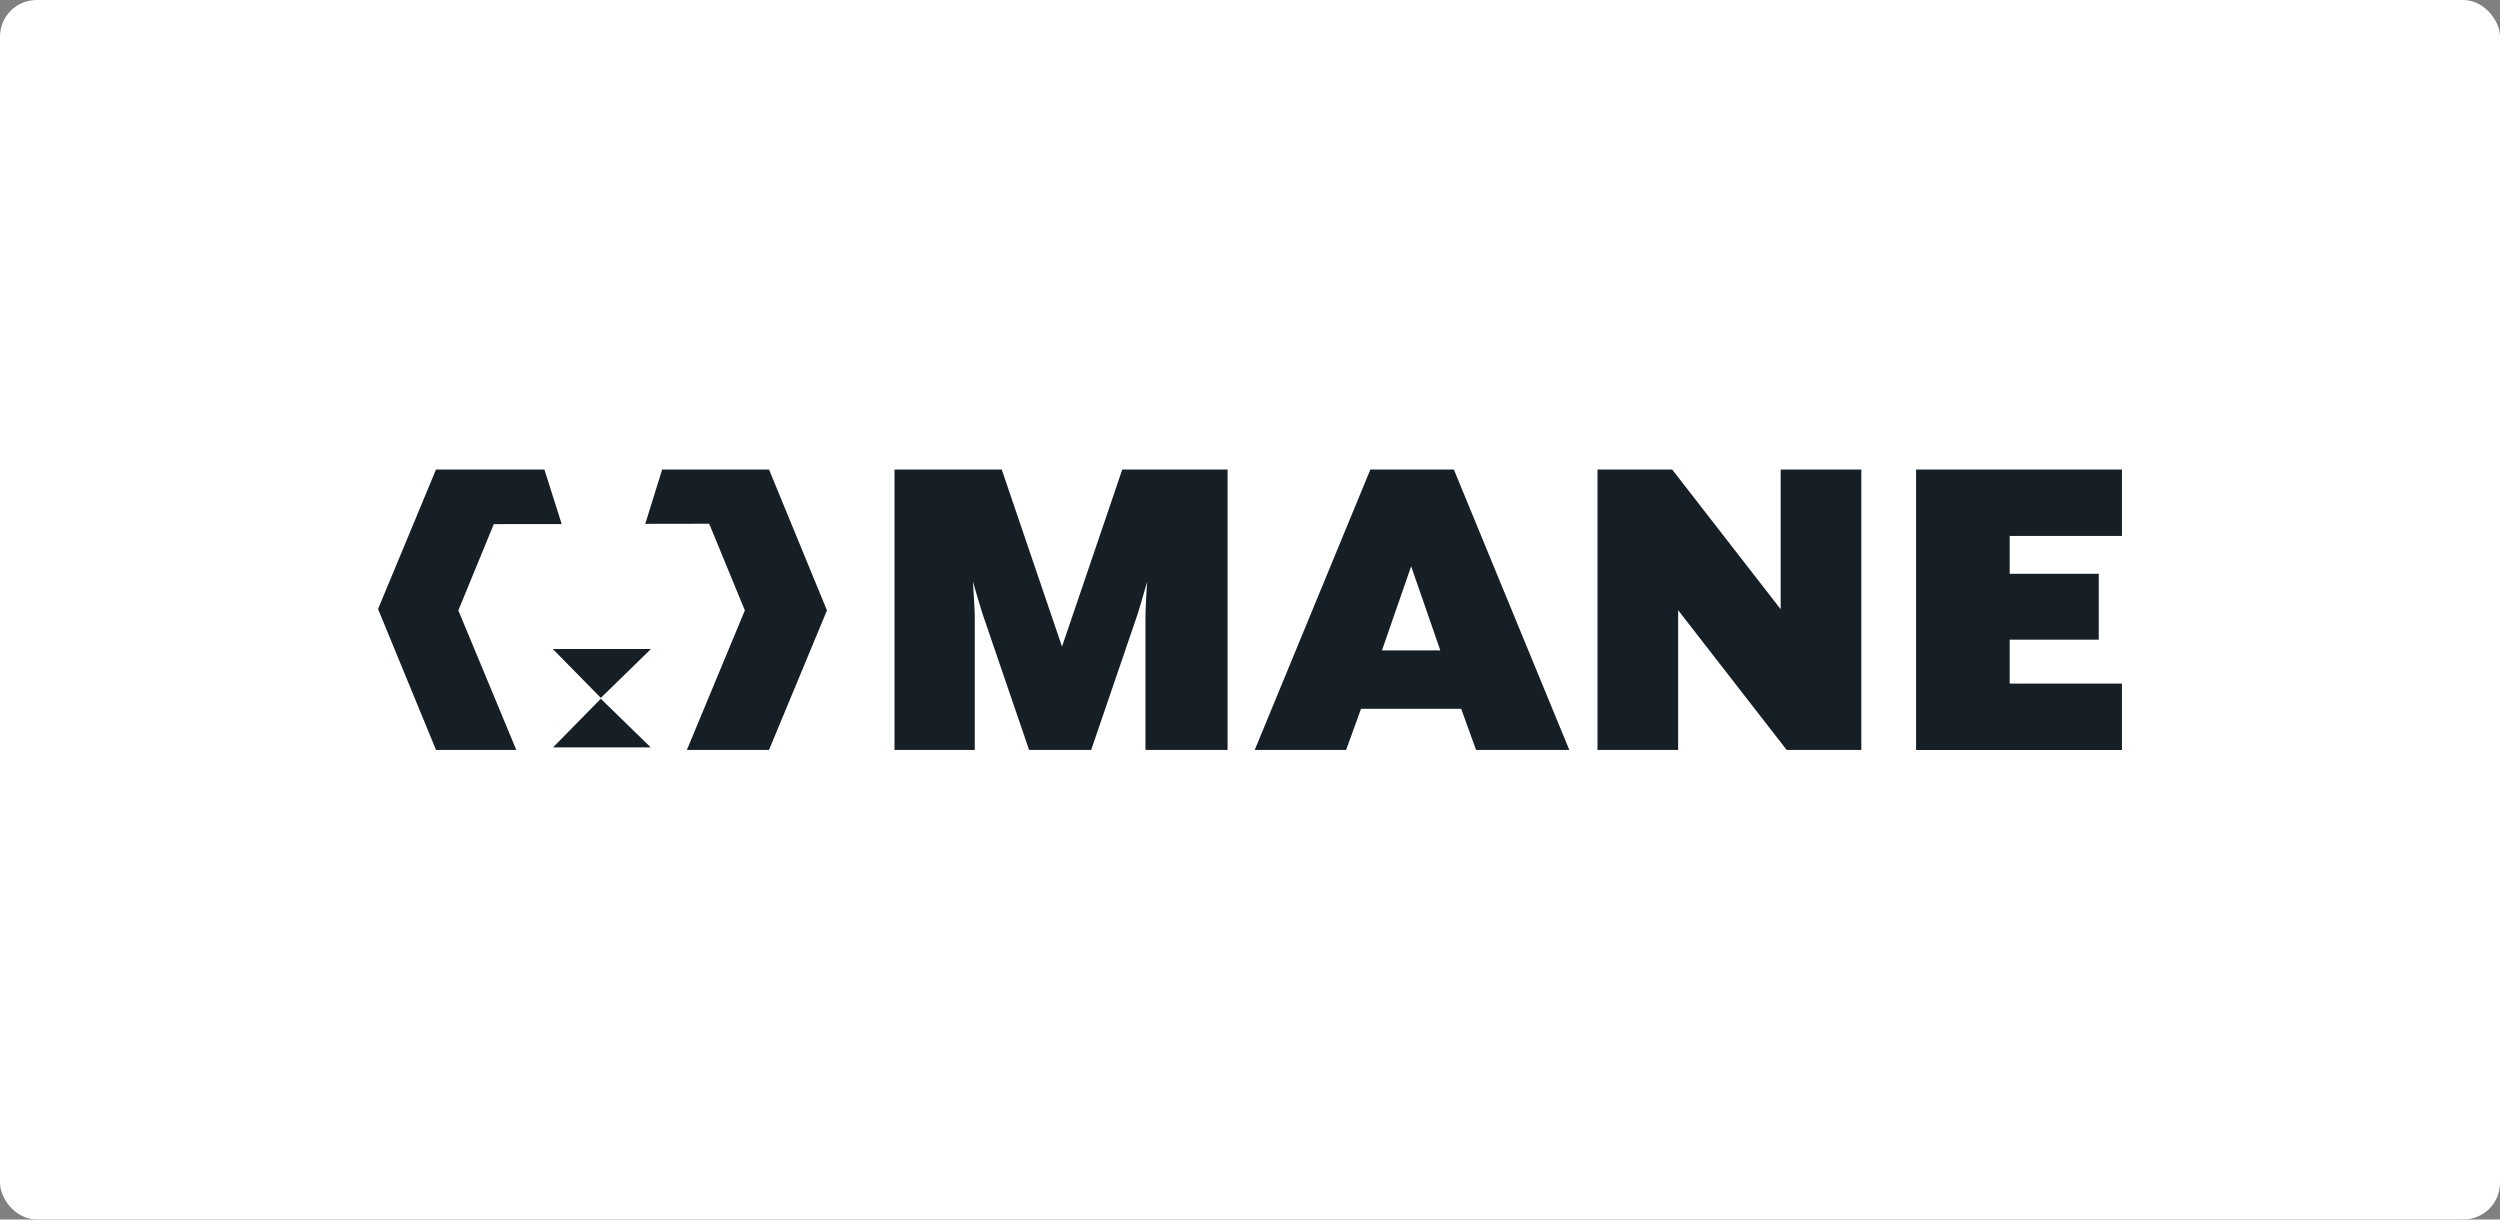 <svg width="205" height="100" viewBox="0 0 205 100" fill="none" xmlns="http://www.w3.org/2000/svg">
<rect x="0" y="0" width="205" height="100" fill="#808080" stroke="none"/>
<rect width="205" height="100" rx="3" fill="black" fill-opacity="0.15"/>
<rect width="205" height="100" rx="3" fill="white"/>
<path d="M174 43.944H164.795V47.05H172.099V52.455H164.795V56.056H174V61.5H157.119V38.5H174V43.944ZM46.059 42.971L40.493 42.977L37.583 50.052L42.336 61.492H35.753L31 49.94L35.753 38.5H44.641L46.059 42.971ZM67.811 50.052L63.059 61.492H56.325L61.078 50.052L58.154 42.947L52.911 42.955L54.298 38.5H63.059L67.811 50.052ZM87.085 53.022L92.027 38.5H100.662V61.492H93.929V50.491C93.929 49.956 94.04 47.848 94.079 47.696C94 47.888 93.429 49.956 93.239 50.491L89.477 61.492H84.384L80.621 50.491C80.431 49.956 79.861 47.96 79.781 47.696C79.781 47.848 79.932 49.956 79.932 50.491V61.492H73.349V38.5H82.142L87.085 53.022ZM128.682 61.492H121.037L119.817 58.123H111.603L110.383 61.492H102.889L112.371 38.5H119.215L128.682 61.492ZM146.014 49.956V38.5H152.628V61.492H146.505L137.608 50.036V61.492H130.994V38.5H137.117L146.014 49.956ZM53.362 61.288H45.346L49.267 57.297L53.362 61.288ZM49.268 57.227L45.33 53.219H53.378L49.268 57.227ZM113.321 53.333H118.106L115.714 46.435L113.321 53.333Z" fill="#171F26"/>
</svg>
